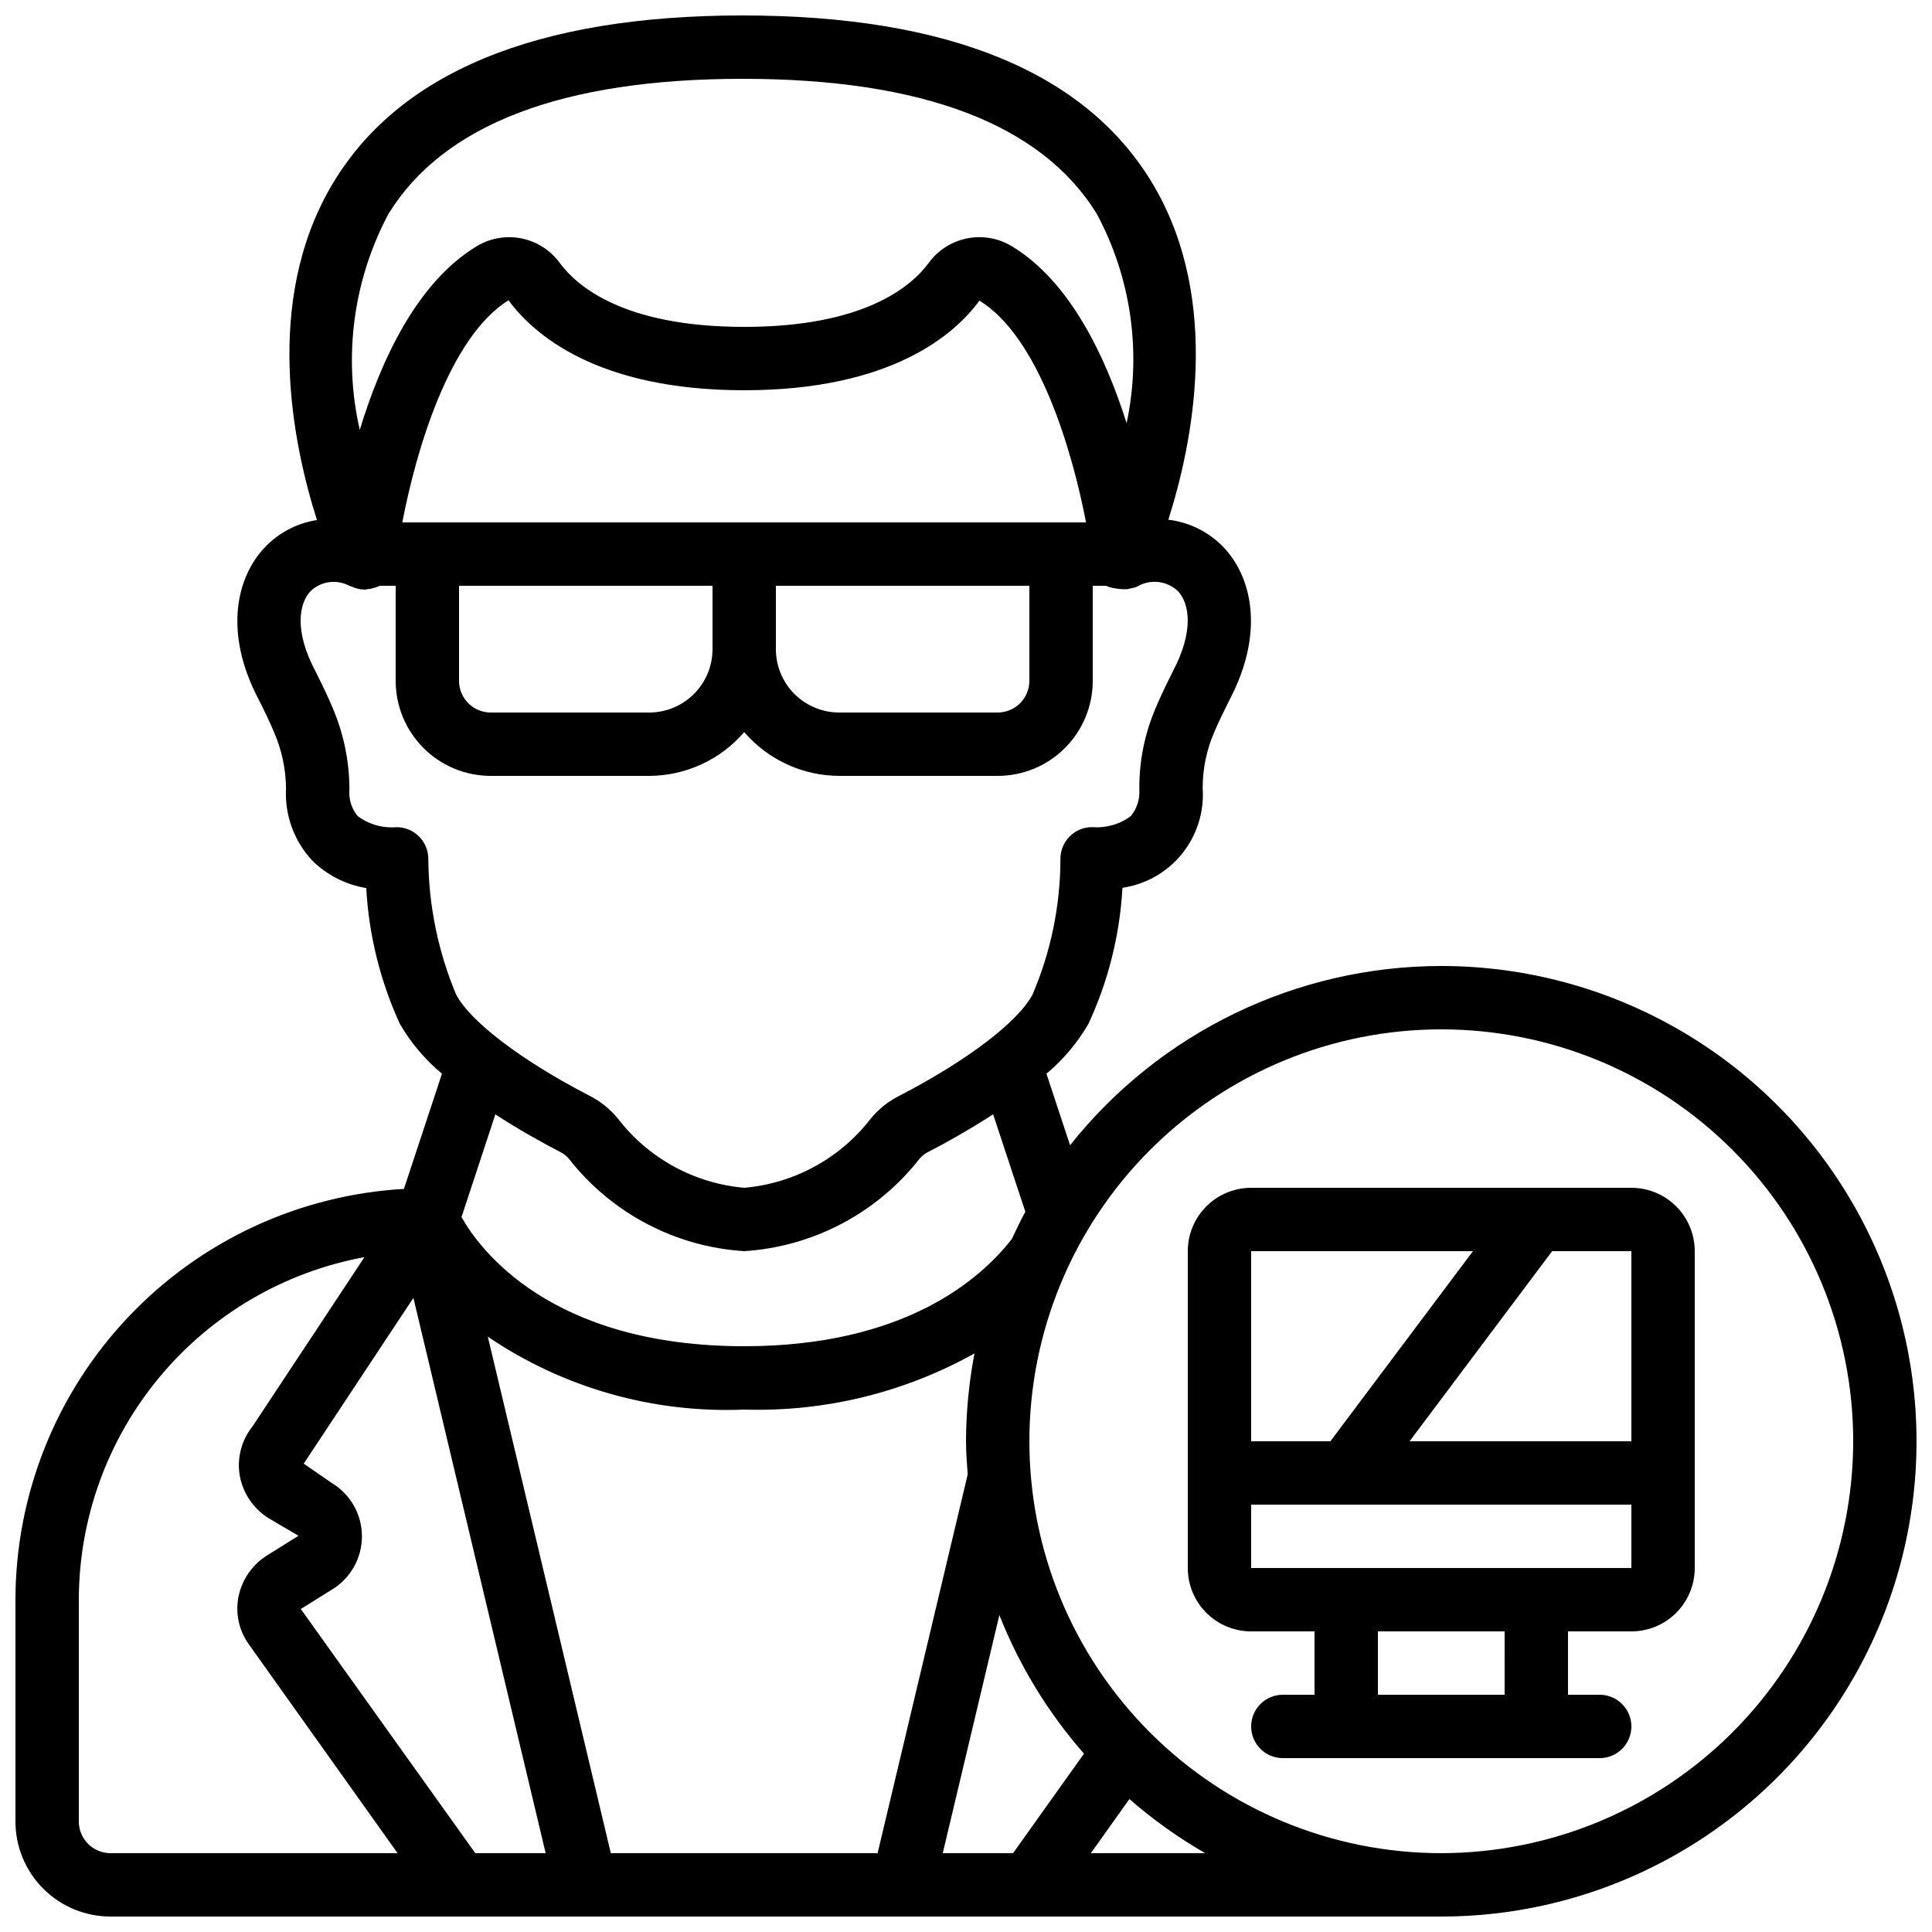 <?xml version="1.0" encoding="UTF-8"?>
<!-- Uploaded to: ICON Repo, www.iconrepo.com, Generator: ICON Repo Mixer Tools -->
<svg width="800px" height="800px" version="1.1" viewBox="144 144 512 512" xmlns="http://www.w3.org/2000/svg">
 <defs>
  <clipPath id="a">
   <path d="m148.09 148.09h503.81v503.81h-503.81z"/>
  </clipPath>
 </defs>
 <g clip-path="url(#a)">
  <path d="m525.95 400c-38.312 0.012-74.531 17.5-98.367 47.5l-6.266-18.953c4.457-3.727 8.223-8.207 11.137-13.234 5.258-11.332 8.312-23.562 9.008-36.039 6.211-0.91 11.852-4.133 15.793-9.02 3.941-4.887 5.894-11.082 5.469-17.344-0.02-5.168 1.043-10.285 3.125-15.016 1.031-2.453 2.375-5.215 3.887-8.219 9.816-18.59 5.652-33.219-1.52-40.691-3.883-4.031-9.039-6.594-14.594-7.254 6.391-20.07 14.133-57.695-3.785-88.402-17.527-30.012-54.211-45.234-109.04-45.234s-91.508 15.223-109.03 45.25c-17.945 30.75-10.16 68.418-3.769 88.469h-0.004c-5.297 0.828-10.172 3.391-13.859 7.281-7.113 7.488-11.227 22.094-1.504 40.438 1.586 3.164 2.93 5.93 3.945 8.398 2.078 4.738 3.176 9.848 3.223 15.02-0.375 7.023 2.113 13.898 6.894 19.055 3.91 3.883 8.93 6.449 14.367 7.34 0.684 12.465 3.715 24.688 8.926 36.031 2.922 5 6.688 9.461 11.137 13.172l-10.078 30.523c-27.805 1.594-53.953 13.754-73.09 33.992-19.141 20.234-29.82 47.02-29.863 74.871v58.777c0 6.684 2.652 13.09 7.379 17.812 4.723 4.727 11.129 7.379 17.812 7.379h352.66c45 0 86.582-24.004 109.08-62.977 22.5-38.969 22.5-86.98 0-125.95-22.496-38.973-64.078-62.977-109.08-62.977zm-132.11 235.11 15.004-63.094c5.312 13.438 12.895 25.855 22.422 36.719l-18.793 26.375zm6.164-109.16c0 2.973 0.242 5.879 0.445 8.809l-23.875 100.35h-70.699l-32.598-136.87c19.992 13.559 43.812 20.332 67.949 19.312 21.309 0.656 42.402-4.484 61.02-14.879-1.465 7.672-2.215 15.465-2.242 23.273zm-130.04 109.16-46.25-64.707 8.246-5.148v0.004c4.938-2.988 7.957-8.34 7.957-14.113 0-5.769-3.019-11.121-7.957-14.109l-7.473-5.156 29.07-43.934 35.047 147.16zm-4.316-335.87h67.176v16.793c0 4.453-1.77 8.723-4.918 11.875-3.152 3.148-7.422 4.918-11.875 4.918h-41.984c-4.637 0-8.398-3.758-8.398-8.398zm8.398-16.793-23.43-0.004c3.617-18.895 12.402-49.07 28.145-58.871 6.531 8.91 23.336 23.848 62.457 23.848s55.926-14.938 62.34-23.754c15.805 9.68 24.609 39.852 28.254 58.777h-157.77zm75.57 16.793h67.176v25.191-0.004c0 2.227-0.887 4.363-2.461 5.938s-3.711 2.461-5.938 2.461h-41.984c-4.453 0-8.723-1.77-11.875-4.918-3.148-3.152-4.918-7.422-4.918-11.875zm-102.65-98.59c14.629-23.727 46.191-35.762 93.836-35.762s79.215 12.031 93.836 35.754c9.129 16.984 11.938 36.652 7.926 55.512-5.609-17.75-14.953-37.426-30.23-46.789v0.004c-3.559-2.219-7.82-3.008-11.938-2.215-4.117 0.793-7.785 3.113-10.262 6.496-4.652 6.34-17.195 16.977-48.91 16.977s-44.258-10.641-48.918-16.996l-0.004 0.004c-2.481-3.383-6.144-5.695-10.262-6.484-4.117-0.785-8.379 0.016-11.93 2.242-15.777 9.664-25.234 30.348-30.766 48.543-4.441-19.391-1.734-39.73 7.621-57.285zm10.539 170.96c0-2.227-0.883-4.363-2.457-5.938-1.578-1.574-3.711-2.461-5.938-2.461-3.703 0.316-7.391-0.742-10.363-2.973-1.594-1.965-2.363-4.473-2.148-6.992-0.004-7.512-1.543-14.938-4.519-21.832-1.148-2.754-2.652-5.879-4.516-9.59-5.644-10.648-4.34-17.926-1.25-21.184h-0.004c2.766-2.621 6.894-3.188 10.262-1.402 0.207 0.086 0.422 0.16 0.641 0.227 0.395 0.184 0.805 0.332 1.223 0.445 0.402 0.121 0.812 0.211 1.227 0.273 0.156 0.012 0.316 0.012 0.473 0 0.176 0 0.344 0.094 0.512 0.094s0.352-0.102 0.527-0.109c0.738-0.055 1.461-0.207 2.16-0.453 0.094 0 0.191 0 0.285-0.059 0.203-0.082 0.395-0.152 0.586-0.242 0.176-0.051 0.344-0.109 0.512-0.176h4.141v25.191-0.004c0 6.684 2.652 13.09 7.379 17.812 4.723 4.727 11.129 7.379 17.812 7.379h41.984c9.684-0.031 18.875-4.266 25.191-11.605 6.312 7.34 15.504 11.574 25.188 11.605h41.984c6.684 0 13.09-2.652 17.812-7.379 4.727-4.723 7.379-11.129 7.379-17.812v-25.188h3.492c0.574 0.258 1.18 0.453 1.797 0.578h0.094c1.219 0.262 2.465 0.371 3.711 0.328 0.043-0.004 0.082-0.004 0.125 0 0.184 0 0.328-0.133 0.504-0.168 0.691-0.082 1.367-0.25 2.016-0.504 3.438-2.062 7.82-1.609 10.766 1.109 3.113 3.25 4.434 10.531-1.301 21.387-1.773 3.551-3.273 6.668-4.441 9.445-2.988 6.887-4.492 14.324-4.418 21.832 0.164 2.539-0.641 5.047-2.25 7.019-2.949 2.195-6.598 3.238-10.262 2.93-4.637 0-8.398 3.758-8.398 8.398-0.012 12.363-2.527 24.594-7.387 35.961-3.805 7.231-17.281 17.48-35.039 26.703-3.016 1.469-5.68 3.566-7.812 6.156-8.121 10.551-20.293 17.211-33.559 18.363-13.203-1.152-25.316-7.773-33.414-18.266-2.125-2.613-4.785-4.742-7.809-6.238-17.875-9.277-31.355-19.531-35.141-26.734-4.769-11.383-7.266-23.59-7.356-35.93zm34.871 77.629c0.949 0.453 1.781 1.109 2.445 1.922 11.281 14.379 28.16 23.262 46.402 24.41 18.305-1.168 35.234-10.105 46.523-24.562 0.672-0.777 1.504-1.402 2.438-1.828 4.734-2.453 10.84-5.879 17.004-9.875l8.539 25.828c-1.301 2.352-2.434 4.785-3.586 7.223-8.348 10.711-28.543 28.406-70.918 28.406-51.539 0-70.246-25.914-74.918-34.219l8.969-27.23c6.188 4.039 12.316 7.449 17.102 9.926zm-127.49 177.47v-58.777c0.035-21.586 7.625-42.484 21.449-59.062 13.824-16.582 33.02-27.801 54.25-31.715l-29.648 44.832c-2.938 3.656-4.18 8.395-3.41 13.023 0.836 4.723 3.652 8.863 7.742 11.379l7.836 4.609-8.254 5.156-0.004-0.004c-3.93 2.441-6.688 6.387-7.633 10.918-0.895 4.438 0.102 9.047 2.746 12.723l39.398 55.316h-76.074c-4.637 0-8.398-3.758-8.398-8.398zm268.2 8.398 10.219-14.34c6.207 5.422 12.934 10.227 20.078 14.34zm92.867 0c-28.949 0-56.715-11.5-77.184-31.973-20.473-20.469-31.973-48.234-31.973-77.188 0-28.949 11.5-56.715 31.973-77.184 20.469-20.473 48.234-31.973 77.184-31.973 28.953 0 56.719 11.5 77.188 31.973 20.473 20.469 31.973 48.234 31.973 77.184-0.031 28.941-11.543 56.688-32.008 77.152-20.465 20.465-48.211 31.977-77.152 32.008z"/>
 </g>
 <path d="m576.33 458.78h-100.76c-4.453 0-8.727 1.77-11.875 4.918-3.148 3.148-4.918 7.422-4.918 11.875v83.969c0 4.453 1.77 8.727 4.918 11.875 3.148 3.148 7.422 4.918 11.875 4.918h16.793v16.793h-8.398c-4.637 0-8.395 3.762-8.395 8.398 0 4.637 3.758 8.395 8.395 8.395h83.969c4.641 0 8.398-3.758 8.398-8.395 0-4.637-3.758-8.398-8.398-8.398h-8.395v-16.793h16.793c4.453 0 8.727-1.77 11.875-4.918 3.148-3.148 4.918-7.422 4.918-11.875v-83.969c0-4.453-1.77-8.727-4.918-11.875-3.148-3.148-7.422-4.918-11.875-4.918zm0 67.176-58.777-0.004 37.785-50.383 20.992 0.004zm-41.984-50.383-37.785 50.383-20.992-0.004v-50.379zm8.398 117.55h-33.59v-16.793h33.586zm8.398-33.586h-75.574v-16.793h100.76v16.793z"/>
</svg>